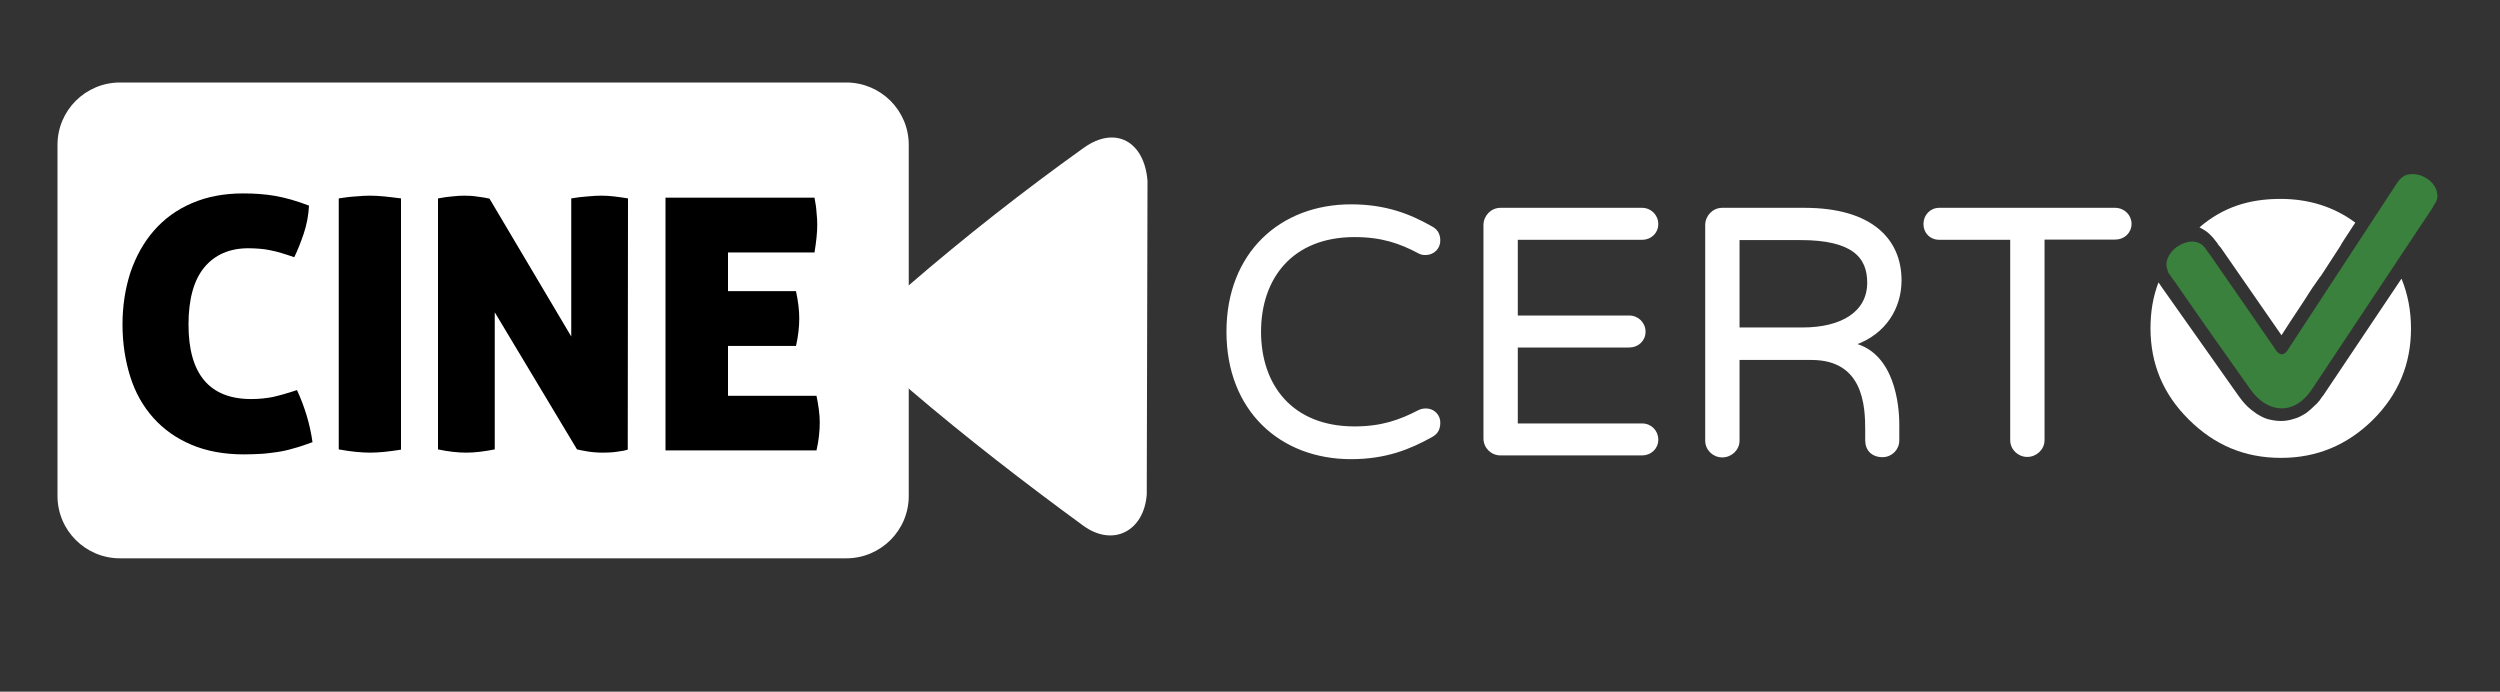 <svg width="300" height="83" viewBox="0 0 300 83" fill="none" xmlns="http://www.w3.org/2000/svg">
<rect x="0" y="0" width="300" height="83" fill="#333333" stroke="none"/>
<path d="M101.55 66.998H14.4C10.26 66.998 6.9 63.648 6.9 59.521V17.378C6.9 13.25 10.26 9.9 14.4 9.9H101.55C105.69 9.9 109.05 13.25 109.05 17.378V59.521C109.05 63.648 105.69 66.998 101.55 66.998Z" fill="white"/>
<path d="M137.7 21.715C137.34 16.989 133.86 15.015 130.05 17.737C122.82 22.911 115.8 28.414 109.08 34.217C105.15 37.627 105.3 43.429 109.29 46.839C115.95 52.522 122.91 57.906 129.99 63.08C133.56 65.682 137.28 63.738 137.61 59.341" fill="white"/>
<path d="M273.72 54.945C278.01 54.945 281.67 53.419 284.76 50.368C287.79 47.347 289.32 43.698 289.32 39.421C289.32 37.298 288.93 35.264 288.18 33.439L278.76 47.497L278.67 47.587L278.28 48.155H278.25C278.13 48.334 277.95 48.514 277.8 48.634C277.44 48.992 277.11 49.292 276.75 49.561C276.27 49.86 275.79 50.129 275.31 50.249C274.77 50.428 274.26 50.518 273.72 50.518C273.18 50.518 272.67 50.428 272.19 50.309C271.71 50.189 271.23 49.92 270.75 49.621C270.36 49.351 269.97 49.052 269.61 48.693C269.43 48.514 269.25 48.305 269.07 48.095L268.62 47.497L259.47 34.546L259.02 33.888C258.36 35.593 258.06 37.417 258.06 39.391C258.06 43.669 259.59 47.318 262.65 50.338C265.74 53.419 269.37 54.945 273.72 54.945ZM263.94 27.278C266.73 24.885 269.85 23.868 273.66 23.868C277.02 23.868 280.05 24.795 282.63 26.71L282.51 26.919L282.42 27.039L281.25 28.833L280.95 29.312L280.86 29.491L280.2 30.508L278.49 33.14L278.4 33.23L278.22 33.499L278.13 33.619L277.59 34.397L277.56 34.426L276.9 35.443L276.6 35.922L274.86 38.554L274.26 39.481L273.78 40.229L266.46 29.671L266.4 29.611L266.22 29.401C266.13 29.312 266.1 29.222 266.1 29.192L265.92 28.983C265.89 28.953 265.89 28.893 265.83 28.863C265.62 28.564 265.35 28.295 265.17 28.115C264.75 27.697 264.21 27.427 263.94 27.278Z" fill="white"/>
<path d="M292.38 22.851C292.29 22.552 292.11 22.253 291.9 22.014C291.69 21.744 291.42 21.535 291.12 21.356C290.82 21.176 290.52 21.056 290.16 20.967C289.62 20.847 289.2 20.877 288.75 20.997C288.3 21.176 287.97 21.475 287.67 21.924C283.26 28.654 278.88 35.353 274.47 42.083C274.17 42.472 273.81 42.771 273.24 42.203C270.57 38.315 267.87 34.426 265.2 30.568C264.99 30.269 264.75 30 264.6 29.73C264.39 29.521 264.21 29.282 263.94 29.192C263.73 29.072 263.4 29.013 263.16 28.983C262.86 28.983 262.56 29.013 262.14 29.162C261.84 29.252 261.54 29.431 261.21 29.641C260.91 29.85 260.67 30.089 260.46 30.388C260.25 30.688 260.1 30.987 260.01 31.346C259.92 31.704 259.98 32.033 260.1 32.422C260.13 32.602 260.22 32.781 260.37 32.961C260.52 33.14 260.64 33.409 260.91 33.708C263.88 38.015 266.94 42.352 270 46.659C272.1 49.68 275.37 49.89 277.47 46.659C282.27 39.421 287.1 32.183 291.9 24.945C292.02 24.735 292.11 24.496 292.26 24.347C292.35 24.167 292.38 23.988 292.47 23.808C292.53 23.509 292.47 23.18 292.38 22.851Z" fill="#3A813D"/>
<path d="M22.62 38.943C22.62 44.895 25.14 47.886 30.15 47.886C31.05 47.886 31.92 47.796 32.7 47.647C33.51 47.467 34.47 47.198 35.64 46.809C36.57 48.843 37.2 50.907 37.5 53.06C36.69 53.359 35.91 53.629 35.22 53.808C34.53 54.017 33.84 54.167 33.18 54.257C32.52 54.346 31.89 54.436 31.26 54.466C30.63 54.496 29.97 54.526 29.28 54.526C26.88 54.526 24.78 54.137 22.95 53.359C21.12 52.582 19.62 51.505 18.39 50.129C17.16 48.753 16.23 47.108 15.63 45.194C15.03 43.28 14.7 41.216 14.7 38.943C14.7 36.7 15.03 34.606 15.66 32.662C16.32 30.747 17.25 29.073 18.48 27.667C19.71 26.261 21.21 25.154 23.04 24.377C24.84 23.599 26.88 23.21 29.19 23.21C30.54 23.21 31.83 23.3 33.03 23.509C34.23 23.719 35.61 24.108 37.08 24.676C37.02 25.842 36.81 26.949 36.45 28.026C36.09 29.102 35.7 30.06 35.31 30.867C34.74 30.658 34.23 30.508 33.75 30.359C33.27 30.209 32.85 30.119 32.43 30.03C32.01 29.94 31.59 29.88 31.17 29.85C30.75 29.82 30.3 29.79 29.82 29.79C27.54 29.79 25.77 30.568 24.51 32.093C23.25 33.619 22.62 35.922 22.62 38.943Z" fill="black"/>
<path d="M44.43 54.317C43.38 54.317 42.12 54.197 40.65 53.928V23.808C41.4 23.689 42.09 23.599 42.72 23.569C43.35 23.509 43.89 23.48 44.37 23.48C44.88 23.48 45.45 23.509 46.08 23.569C46.71 23.629 47.4 23.719 48.12 23.808V53.958C46.65 54.197 45.42 54.317 44.43 54.317Z" fill="black"/>
<path d="M52.59 23.808C53.22 23.689 53.79 23.599 54.27 23.569C54.78 23.509 55.26 23.48 55.74 23.48C56.25 23.48 56.79 23.509 57.33 23.599C57.87 23.659 58.35 23.749 58.74 23.838L68.55 40.379V23.808C69.27 23.689 69.96 23.599 70.53 23.569C71.13 23.509 71.67 23.48 72.15 23.48C72.63 23.48 73.14 23.509 73.68 23.569C74.22 23.629 74.79 23.719 75.36 23.808L75.33 53.958C75.06 54.047 74.64 54.137 74.1 54.197C73.56 54.287 72.99 54.317 72.36 54.317C71.64 54.317 71.01 54.257 70.47 54.167C69.9 54.077 69.51 53.988 69.24 53.928L59.37 37.477V53.928C58.14 54.167 57 54.317 55.98 54.317C54.96 54.317 53.82 54.197 52.56 53.928V23.808H52.59Z" fill="black"/>
<path d="M95.91 38.225C95.91 39.212 95.79 40.319 95.52 41.515H87.36V47.497H97.98C98.22 48.664 98.37 49.74 98.37 50.697C98.37 51.744 98.25 52.851 97.98 54.047H79.86V23.719H97.74C97.86 24.347 97.95 24.915 97.98 25.453C98.04 25.992 98.07 26.5 98.07 26.979C98.07 27.906 97.95 29.013 97.74 30.299H87.36V34.935H95.52C95.79 36.191 95.91 37.268 95.91 38.225Z" fill="black"/>
<path d="M172.71 50.817C172.68 51.624 172.32 52.043 171.78 52.342C169.14 53.808 166.29 54.974 162.12 54.974C153.69 54.974 147.3 49.232 147.3 39.81C147.3 30.389 153.69 24.646 162.12 24.646C166.26 24.646 169.14 25.782 171.78 27.278C172.32 27.577 172.68 27.996 172.71 28.803C172.74 29.701 172.08 30.478 171.03 30.478C170.82 30.478 170.52 30.448 170.28 30.299C168.03 29.102 165.84 28.325 162.54 28.325C155.04 28.325 151.2 33.32 151.2 39.81C151.2 46.3 155.04 51.295 162.54 51.295C165.84 51.295 168.03 50.488 170.28 49.321C170.52 49.202 170.82 49.142 171.03 49.142C172.08 49.112 172.77 49.92 172.71 50.817Z" fill="white" stroke="white" stroke-width="0.25" stroke-miterlimit="10"/>
<path d="M198.87 52.761C198.87 53.778 198.06 54.526 197.04 54.526H180.06C179.01 54.526 178.14 53.688 178.14 52.611V27.009C178.14 25.962 178.98 25.064 180.06 25.064H197.04C198.06 25.064 198.87 25.872 198.87 26.889C198.87 27.906 198.06 28.654 197.04 28.654H182.01V37.986H195.51C196.53 37.986 197.34 38.793 197.34 39.81C197.34 40.827 196.53 41.575 195.51 41.575H182.01V50.937H197.04C198.09 50.937 198.87 51.744 198.87 52.761Z" fill="white" stroke="white" stroke-width="0.25" stroke-miterlimit="10"/>
<path d="M227.79 52.851C227.79 53.898 226.95 54.735 225.9 54.735C224.7 54.735 223.95 53.987 223.95 52.851V51.594C223.95 48.813 223.77 43.07 217.38 43.07H208.62V52.881C208.62 53.928 207.72 54.765 206.67 54.765C205.62 54.765 204.75 53.928 204.75 52.881V27.009C204.75 25.962 205.59 25.064 206.67 25.064H216.54C224.58 25.064 228.06 28.773 228.06 33.649C228.06 36.909 226.23 40.019 222.51 41.306C227.22 42.532 227.79 48.574 227.79 50.937V52.851ZM224.19 33.918C224.19 30.807 222.33 28.684 216.06 28.684H208.62V39.421H216.3C221.01 39.421 224.19 37.507 224.19 33.918Z" fill="white" stroke="white" stroke-width="0.25" stroke-miterlimit="10"/>
<path d="M255.66 26.859C255.66 27.876 254.85 28.624 253.83 28.624H245.22V52.821C245.22 53.868 244.32 54.705 243.27 54.705C242.22 54.705 241.35 53.868 241.35 52.821V28.654H232.71C231.69 28.654 230.94 27.906 230.94 26.889C230.94 25.872 231.69 25.064 232.71 25.064H253.8C254.85 25.064 255.66 25.872 255.66 26.859Z" fill="white" stroke="white" stroke-width="0.25" stroke-miterlimit="10"/>
</svg>
